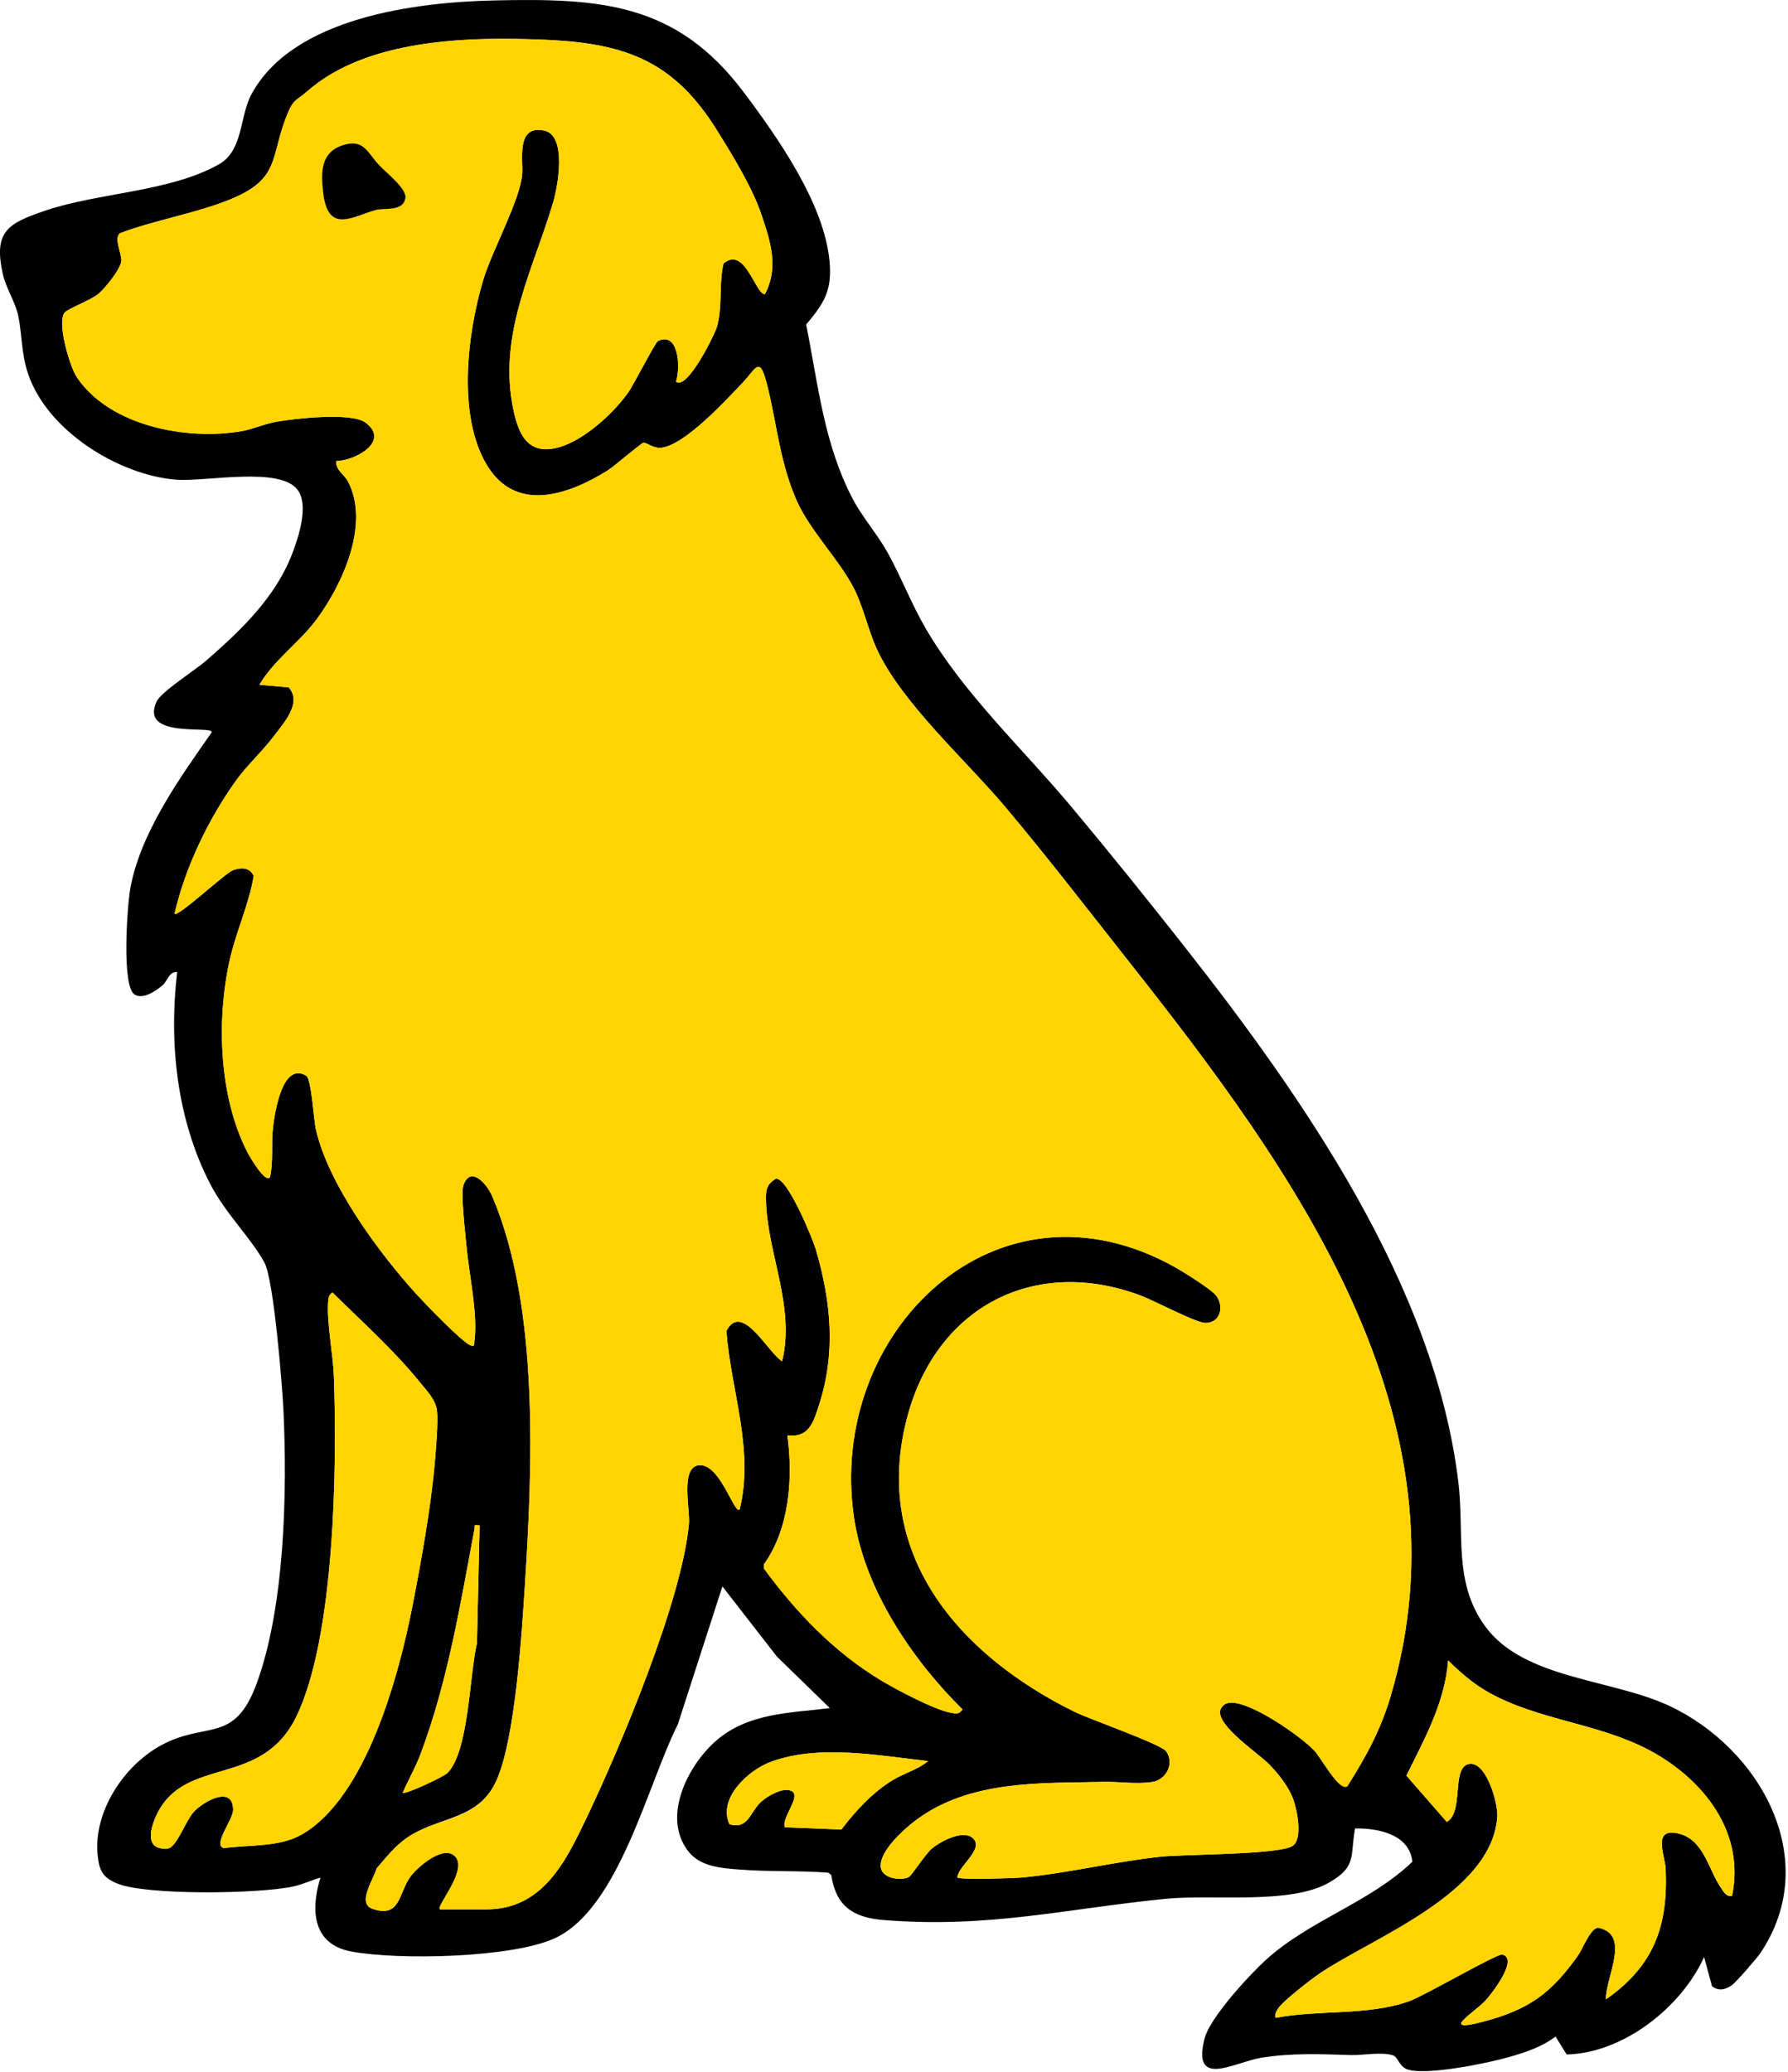 <svg xmlns="http://www.w3.org/2000/svg" fill="none" viewBox="0 0 447 518" height="518" width="447">
<g clip-path="url(#clip0_794_1366)">
<path fill="black" d="M185.862 22.968C194.485 34.426 206.08 50.941 207.387 65.357C208.05 72.645 206.02 75.802 201.543 81.124C204.548 96.209 206.007 111.215 213.317 124.969C215.645 129.344 219.512 133.806 221.94 138.208C225.323 144.324 227.923 151.115 231.459 157.171C241.024 173.541 255.637 187.103 267.809 201.652C277.327 213.037 286.779 224.773 295.96 236.442C325.743 274.297 358.696 321.498 364.587 370.507C366.146 383.48 363.234 395.692 371.412 406.72C381.123 419.806 402.94 419.707 417.314 426.445C440.125 437.135 455.66 464.942 440.172 488.142C439.27 489.499 434.122 495.423 433.028 496.237C431.489 497.382 429.619 497.846 428 496.529L426.03 489.247C420.306 501.824 405.858 513.262 391.663 513.606L388.877 509.112C385.621 511.653 381.336 513.07 377.409 514.208C372.029 515.77 356.939 518.848 352.043 517.399C349.795 516.73 349.483 514.228 348.302 513.838C345.377 512.871 340.767 513.838 337.802 513.752C330.24 513.513 322.917 513.176 315.276 514.433C308.47 515.552 297.923 522.251 301.147 509.601C302.474 504.399 312.37 493.669 316.549 489.89C327.521 479.961 342.372 475.678 353.098 465.419C352.349 458.594 344.7 457.019 338.757 457.092C337.51 464.101 339.228 466.597 332.356 470.581C322.605 476.234 303.276 473.507 291.37 474.692C266.17 477.201 247.345 482.072 221.031 480.007C213.357 479.405 209.005 476.631 207.805 468.715L207.042 468.152C199.951 467.609 192.263 467.94 185.245 467.398C180.549 467.04 175.123 466.782 172.012 462.731C165.452 454.199 171.926 441.431 178.904 435.275C186.917 428.212 197.351 428.259 207.466 427.014L194.22 414.127L180.602 396.586L169.445 431.111C161.896 446.058 154.772 477.095 138.733 484.528C128.054 489.479 99.584 490.068 87.797 487.857C78.066 486.031 77.642 477.419 80.109 469.39C77.814 470.039 75.738 471.071 73.377 471.594C65.098 473.448 36.615 473.911 29.239 470.84C25.624 469.33 24.788 467.557 24.41 463.75C23.329 453.008 30.871 441.497 40.105 436.407C51.593 430.066 58.538 436.274 64.21 420.746C71.188 401.663 71.838 372.85 70.856 352.529C70.551 346.141 68.428 319.797 66.087 315.587C62.558 309.24 56.329 303.302 52.555 295.995C44.244 279.91 42.187 260.94 44.29 243.015C42.247 242.81 41.862 245.292 40.642 246.318C38.99 247.708 35.8 249.926 33.67 248.648C30.354 246.669 31.813 226.481 32.536 222.337C34.97 208.357 44.927 194.497 52.913 183.099C53.523 181.219 34.699 184.873 39.169 175.348C40.303 172.925 48.86 167.497 51.527 165.167C60.163 157.635 68.859 149.394 73.078 138.353C74.63 134.302 77.231 126.412 74.464 122.547C70.1 116.457 51.354 120.528 43.938 119.912C29.478 118.708 11.648 107.554 6.958 93.27C5.327 88.299 5.512 83.732 4.604 79.132C3.907 75.617 1.453 71.963 0.683 68.422C-1.638 57.818 1.97 55.859 11.144 52.715C24.536 48.127 42.141 48.075 54.611 41.151C60.906 37.656 59.792 29.27 62.863 23.57C73.257 4.322 104.048 0.529 123.59 0.106C149.983 -0.47 169.054 0.635 185.862 22.968ZM109.965 477.32H121.573C135.695 477.32 141.42 465.359 146.567 454.603C155.124 436.705 170.54 399.962 172.238 380.932C172.556 377.338 170.029 366.753 174.738 366.29C180.045 365.774 183.587 378.708 184.914 377.364C188.615 362.391 182.711 347.637 181.604 332.718C185.517 325.318 191.839 337.987 195.527 340.297C198.883 326.8 191.825 313.271 191.514 300.264C191.454 297.643 191.507 296.127 193.968 294.671C196.787 294.181 203.135 309.531 203.964 312.351C207.778 325.344 209.005 338.093 204.78 351.172C203.407 355.415 202.312 359.519 196.853 358.824C198.293 369.447 197.384 382.13 190.983 391.066L190.97 392.092C198.949 402.973 208.475 412.968 220.129 419.998C224.023 422.348 233.648 427.464 237.8 428.192C239.127 428.424 239.77 428.57 240.626 427.332C228.036 414.895 216.209 397.407 213.536 379.581C206.544 333.036 249.202 291.434 294.156 317.004C296.152 318.142 302.772 322.306 303.953 323.775C306.109 326.456 305.213 330.725 301.339 330.725C299.038 330.725 288.577 325.152 285.254 323.901C258.681 313.926 234.245 326.648 226.882 354.018C217.648 388.312 239.631 413.617 268.591 427.908C272.332 429.755 290.215 436.003 291.522 437.784C293.671 440.716 291.662 444.946 288.04 445.488C284.12 446.077 279.815 445.376 276.14 445.455C260.28 445.806 242.649 444.932 229.157 454.901C226.172 457.105 219.625 462.864 220.215 466.888C220.633 469.754 225.549 470.191 227.247 469.211C227.923 468.821 231.419 463.4 233.024 462.076C235.12 460.342 240.546 457.436 243.034 459.369C246.45 462.03 239.545 466.418 239.332 469.35C240.095 469.986 253.826 469.509 255.57 469.35C267.019 468.271 278.7 465.379 290.156 464.154C296.086 463.519 319.713 463.678 323.129 461.474C325.776 459.766 324.27 452.524 323.388 450.016C322.214 446.686 319.786 443.661 317.365 441.133C314.725 438.373 304.013 431.383 305.08 427.478C305.386 426.716 305.996 426.021 306.798 425.79C311.554 424.413 325.093 433.971 328.549 437.585C330.313 439.432 334.731 447.858 336.827 446.567C341.47 439.207 345.112 432.614 347.619 424.194C368.461 354.197 323.189 292.275 282.455 240.679C272.18 227.665 261.912 214.308 251.239 201.632C241.455 190.016 225.296 175.599 219.161 162.156C216.985 157.396 215.824 151.532 213.33 146.793C209.602 139.697 202.439 132.535 199.182 125.168C195.089 115.894 194.306 106.72 192.031 97.222C189.935 88.484 189.331 91.807 185.603 95.733C181.431 100.128 171.11 111.367 165.293 111.93C163.216 112.128 161.684 110.533 160.809 110.705C160.238 110.817 153.386 116.702 151.854 117.655C141.97 123.778 129.029 128.252 121.786 116.364C114.264 104.033 116.817 83.408 120.777 70.09C122.98 62.676 130.057 50.041 130.561 43.454C130.827 39.933 128.976 31.176 136.02 32.626C141.758 33.81 139.543 46.307 138.309 50.517C133.54 66.741 124.843 82.759 128.054 100.842C129.328 108.011 131.596 114.24 139.967 111.744C146.129 109.904 153.234 103.444 156.961 98.254C158.401 96.249 163.827 85.552 164.51 85.234C169.783 82.779 170.142 92.019 169.014 95.382C171.72 97.745 178.751 83.586 179.302 81.495C180.668 76.312 179.687 70.858 180.887 65.874C186.22 61.333 188.807 73.499 191.222 73.552C194.744 66.959 192.655 60.452 190.426 53.827C188.044 46.751 183.216 38.96 179.236 32.559C168.642 15.508 156.689 10.868 136.869 9.968C117.414 9.088 91.823 9.611 76.753 22.869C73.987 25.305 73.403 24.57 71.645 29.011C67.506 39.47 70.133 44.765 57.424 49.901C48.807 53.383 38.712 55.005 29.982 58.301C28.41 59.572 30.46 63.345 30.34 65.231C30.214 67.224 26.221 72.115 24.636 73.439C22.719 75.041 17.147 77.086 16.205 78.106C14.149 80.336 17.373 91.536 19.21 94.276C27.409 106.535 46.758 110.156 60.382 107.786C63.314 107.276 66.08 105.946 69.264 105.396C73.874 104.602 87.89 103.014 91.399 105.648C97.641 110.334 88.838 115.166 84.102 115.252C83.87 117.595 86.013 118.416 87.094 120.534C92.48 131.158 85.595 146.177 79.088 154.921C74.756 160.732 68.508 164.936 64.873 171.184L72.169 171.833C75.638 175.645 70.936 180.742 68.461 184.032C65.549 187.904 61.868 191.161 59.016 195.126C52.111 204.75 46.267 216.929 43.64 228.427C44.496 229.347 56.236 218.286 58.26 217.538C60.283 216.79 62.485 216.817 63.44 218.974C62.2 226.295 58.903 233.146 57.331 240.44C54.12 255.34 54.777 274.244 61.848 288.032C62.372 289.051 66.365 295.968 67.519 294.267C68.402 290.163 67.758 286.073 68.262 281.803C68.733 277.786 70.677 265.262 76.647 268.969C77.914 270.26 78.418 279.824 78.955 282.22C82.013 295.982 94.808 313.344 104.327 323.756C106.416 326.039 115.511 335.498 117.613 336.312C118.761 336.762 118.509 336.027 118.602 335.339C119.524 328.422 117.242 318.593 116.625 311.49C116.366 308.472 115.119 298.398 115.875 296.26C117.633 291.302 121.719 295.882 123.079 299.079C134.926 326.9 133.102 367.111 131.191 396.877C130.409 409.023 128.744 434.501 124.227 444.866C119.709 455.232 109.799 453.875 101.7 459.455C98.815 461.44 96.387 464.479 94.132 467.126C93.594 469.562 89.057 475.811 93.17 477.201C100.241 479.59 99.618 473.103 102.682 469.039C104.606 466.491 111.332 460.752 114.011 464.359C116.691 467.967 109.023 476.466 109.978 477.307L109.965 477.32ZM83.101 323.107C82.185 323.729 82.112 324.378 82.04 325.404C81.668 330.725 83.247 338.404 83.459 343.917C84.308 366.244 83.724 409.407 74.04 429.225C65.317 447.07 46.426 438.902 39.275 453.444C37.511 457.039 36.045 462.685 41.955 462.096C44.164 461.877 46.426 455 48.582 452.796C51.109 450.208 58.253 446.23 58.279 452.471C58.286 454.914 53.053 461.275 55.984 462.023C62.286 461.123 69.881 461.851 75.559 458.535C91.651 449.149 99.75 418.72 103.146 401.339C105.209 390.781 107.683 377.026 108.625 366.429C108.911 363.226 109.62 355.395 109.236 352.595C108.851 349.795 106.728 347.717 104.997 345.579C98.424 337.464 90.51 330.414 83.101 323.094V323.107ZM119.908 381.342C118.17 381.19 118.807 381.256 118.608 382.335C115.053 401.259 111.949 420.329 105.163 438.439C103.909 441.775 102.092 444.926 100.679 448.189C101.203 448.699 110.881 444.25 111.909 443.185C117.268 437.664 117.381 418.35 119.238 410.784L119.908 381.342ZM432.995 474.004C436.152 459.005 427.071 446.388 414.76 438.915C402.097 431.231 387.319 430.615 374.384 424.267C369.336 421.792 365.993 418.985 362.026 415.093C361.25 425.551 356.123 434.732 351.599 443.893L361.688 455.457C366.039 453.047 362.802 442.007 367.134 441C371.465 439.994 374.55 450.731 374.318 454.173C373.011 473.414 343.208 484.356 329.968 493.318C327.826 494.768 320.748 500.215 319.534 502.102C319.01 502.916 318.705 503.406 318.904 504.445C329.729 502.36 341.795 503.968 352.229 500.308C355.937 499.011 374.271 488.321 375.545 488.619C379.85 489.625 372.759 498.633 371.326 500.169C368.487 503.201 359.711 508.297 370.636 505.438C382.178 502.42 387.717 498.382 394.496 488.87C395.65 487.248 397.54 482.099 399.497 481.907C407.862 483.515 401.348 494.344 401.481 499.812C413.5 491.452 417.095 481.404 416.399 467.06C416.239 463.81 412.936 456.708 419.728 458.389C425.97 459.931 427.171 467.523 430.176 471.846C430.859 472.832 431.529 474.209 432.988 473.997L432.995 474.004ZM232.016 440.259C219.685 438.882 204.681 436.016 192.734 440.438C187.116 442.516 179.415 449.48 182.366 456.046C187.235 457.456 187.461 452.756 190.558 450.188C192.117 448.891 195.149 447.176 197.172 447.52C201.258 448.215 195.268 454.159 196.197 456.807L210.352 457.363C213.894 452.69 218.159 448.076 223.18 445.012C226.112 443.225 229.475 442.397 232.016 440.266V440.259Z"></path>
<path fill="#FFD400" d="M109.965 477.32C109.01 476.479 116.638 467.921 113.998 464.373C111.358 460.825 104.592 466.504 102.668 469.053C99.604 473.117 100.227 479.61 93.156 477.214C89.044 475.824 93.581 469.575 94.118 467.14C96.374 464.492 98.801 461.454 101.687 459.468C109.786 453.888 119.557 455.576 124.213 444.879C128.87 434.183 130.395 409.037 131.178 396.891C133.095 367.124 134.912 326.913 123.066 299.093C121.706 295.896 117.613 291.309 115.862 296.273C115.106 298.404 116.346 308.479 116.611 311.504C117.228 318.606 119.51 328.435 118.588 335.352C118.495 336.041 118.754 336.775 117.6 336.325C115.497 335.505 106.396 326.052 104.313 323.769C94.795 313.35 82.006 295.995 78.942 282.234C78.411 279.838 77.907 270.273 76.633 268.982C70.67 265.275 68.726 277.799 68.249 281.817C67.745 286.093 68.395 290.177 67.506 294.281C66.345 295.982 62.359 289.065 61.834 288.045C54.764 274.258 54.1 255.353 57.317 240.454C58.889 233.166 62.186 226.315 63.426 218.988C62.465 216.83 60.276 216.803 58.246 217.551C56.216 218.299 44.482 229.36 43.626 228.44C46.253 216.942 52.097 204.763 59.002 195.139C61.848 191.167 65.536 187.917 68.448 184.045C70.922 180.755 75.625 175.659 72.156 171.846L64.859 171.197C68.494 164.949 74.749 160.746 79.074 154.934C85.581 146.197 92.467 131.171 87.081 120.548C86.006 118.43 83.857 117.609 84.089 115.266C88.825 115.18 97.627 110.348 91.385 105.661C87.876 103.027 73.861 104.615 69.25 105.41C66.067 105.959 63.3 107.29 60.369 107.799C46.744 110.169 27.395 106.548 19.196 94.29C17.366 91.549 14.135 80.35 16.192 78.119C17.134 77.1 22.705 75.061 24.622 73.453C26.208 72.129 30.201 67.237 30.327 65.245C30.446 63.358 28.397 59.585 29.969 58.315C38.705 55.018 48.794 53.397 57.41 49.915C70.119 44.778 67.493 39.483 71.632 29.025C73.39 24.583 73.967 25.318 76.739 22.882C91.803 9.617 117.394 9.101 136.856 9.981C156.676 10.875 168.629 15.522 179.222 32.573C183.202 38.973 188.024 46.764 190.412 53.84C192.641 60.459 194.73 66.966 191.208 73.565C188.794 73.512 186.2 61.346 180.874 65.887C179.673 70.871 180.655 76.325 179.288 81.508C178.738 83.6 171.707 97.758 169 95.395C170.121 92.032 169.77 82.792 164.496 85.248C163.813 85.566 158.387 96.262 156.948 98.268C153.22 103.457 146.122 109.924 139.954 111.757C131.583 114.253 129.314 108.024 128.04 100.856C124.83 82.772 133.526 66.754 138.295 50.53C139.536 46.314 141.751 33.817 136.007 32.639C128.962 31.189 130.813 39.946 130.548 43.468C130.044 50.054 122.966 62.69 120.764 70.103C116.81 83.421 114.257 104.046 121.772 116.378C129.022 128.266 141.963 123.791 151.84 117.668C153.373 116.722 160.225 110.831 160.795 110.718C161.671 110.546 163.203 112.141 165.279 111.943C171.096 111.38 181.424 100.141 185.59 95.746C189.318 91.821 189.928 88.504 192.018 97.235C194.293 106.734 195.069 115.908 199.168 125.181C202.425 132.555 209.582 139.717 213.317 146.806C215.811 151.545 216.972 157.41 219.147 162.169C225.283 175.612 241.441 190.022 251.225 201.646C261.898 214.321 272.166 227.679 282.441 240.692C323.169 292.288 368.447 354.21 347.606 424.208C345.098 432.621 341.457 439.22 336.813 446.581C334.711 447.871 330.3 439.438 328.535 437.598C325.073 433.978 311.541 424.426 306.785 425.803C305.982 426.035 305.379 426.73 305.067 427.491C303.992 431.396 314.712 438.386 317.352 441.146C319.773 443.681 322.2 446.7 323.375 450.029C324.257 452.538 325.762 459.786 323.116 461.487C319.693 463.691 296.072 463.532 290.142 464.168C278.687 465.392 267.006 468.285 255.557 469.364C253.812 469.529 240.082 470.006 239.319 469.364C239.531 466.431 246.443 462.043 243.02 459.382C240.533 457.449 235.107 460.355 233.011 462.089C231.412 463.413 227.91 468.834 227.233 469.225C225.535 470.211 220.62 469.767 220.202 466.901C219.612 462.877 226.159 457.118 229.143 454.914C242.635 444.946 260.266 445.819 276.126 445.469C279.808 445.389 284.106 446.091 288.026 445.502C291.648 444.959 293.658 440.729 291.509 437.797C290.202 436.016 272.319 429.761 268.578 427.921C239.617 413.63 217.641 388.325 226.868 354.032C234.238 326.661 258.674 313.939 285.24 323.914C288.564 325.165 299.024 330.732 301.326 330.739C305.206 330.739 306.102 326.476 303.939 323.789C302.759 322.319 296.139 318.156 294.142 317.017C249.196 291.448 206.531 333.049 213.522 379.595C216.202 397.42 228.022 414.901 240.612 427.345C239.757 428.576 239.113 428.437 237.787 428.206C233.634 427.478 224.009 422.361 220.116 420.011C208.468 412.982 198.936 402.987 190.956 392.105L190.969 391.079C197.37 382.15 198.279 369.461 196.84 358.837C202.292 359.525 203.393 355.422 204.766 351.185C208.992 338.106 207.765 325.357 203.951 312.364C203.121 309.538 196.773 294.194 193.954 294.684C191.493 296.134 191.44 297.656 191.5 300.277C191.812 313.277 198.87 326.814 195.513 340.31C191.832 338 185.504 325.331 181.59 332.731C182.698 347.651 188.595 362.405 184.9 377.377C183.573 378.721 180.031 365.787 174.725 366.304C170.015 366.76 172.542 377.344 172.224 380.945C170.526 399.975 155.11 436.718 146.554 454.616C141.406 465.379 135.682 477.333 121.56 477.333H109.952L109.965 477.32ZM94.987 41.502C91.856 38.305 90.981 34.538 85.601 36.332C80.222 38.126 80.215 43.117 80.779 48.068C81.973 58.533 87.956 54.184 93.86 52.516C96.108 51.881 100.931 53.032 101.355 49.372C101.607 47.175 96.772 43.322 94.987 41.502Z"></path>
<path fill="#FFD400" d="M432.995 474.004C431.536 474.216 430.866 472.839 430.183 471.853C427.178 467.524 425.977 459.938 419.735 458.396C412.943 456.721 416.246 463.817 416.406 467.067C417.102 481.411 413.507 491.459 401.487 499.819C401.361 494.351 407.869 483.529 399.504 481.914C397.547 482.106 395.657 487.255 394.503 488.877C387.724 498.389 382.185 502.427 370.643 505.445C359.712 508.304 368.494 503.208 371.333 500.176C372.766 498.647 379.863 489.638 375.552 488.626C374.285 488.328 355.951 499.018 352.236 500.315C341.802 503.975 329.736 502.367 318.911 504.452C318.712 503.419 319.017 502.923 319.541 502.109C320.755 500.222 327.833 494.775 329.975 493.325C343.215 484.356 373.011 473.421 374.325 454.18C374.557 450.744 371.512 439.995 367.141 441.007C362.77 442.02 366.04 453.054 361.695 455.464L351.606 443.9C356.136 434.739 361.257 425.558 362.033 415.1C366.007 418.986 369.343 421.799 374.391 424.274C387.326 430.622 402.104 431.238 414.767 438.922C427.078 446.395 436.159 459.005 433.002 474.011L432.995 474.004Z"></path>
<path fill="#FFD400" d="M83.101 323.107C90.51 330.428 98.423 337.47 104.997 345.592C106.728 347.73 108.857 349.848 109.236 352.608C109.614 355.369 108.91 363.239 108.625 366.442C107.683 377.04 105.209 390.794 103.146 401.352C99.757 418.734 91.651 449.162 75.559 458.548C69.881 461.864 62.286 461.129 55.984 462.036C53.046 461.288 58.286 454.927 58.279 452.485C58.253 446.236 51.109 450.214 48.582 452.809C46.432 455.013 44.171 461.884 41.955 462.109C36.045 462.698 37.511 457.052 39.275 453.458C46.419 438.909 65.317 447.084 74.04 429.238C83.724 409.414 84.308 366.251 83.459 343.931C83.247 338.424 81.668 330.745 82.039 325.417C82.112 324.391 82.179 323.742 83.101 323.12V323.107Z"></path>
<path fill="#FFD400" d="M232.015 440.26C229.468 442.384 226.112 443.218 223.18 445.006C218.159 448.064 213.894 452.684 210.351 457.357L196.196 456.801C195.274 454.153 201.264 448.209 197.171 447.514C195.148 447.17 192.117 448.884 190.558 450.182C187.46 452.75 187.235 457.449 182.366 456.04C179.421 449.48 187.115 442.51 192.734 440.432C204.68 436.017 219.684 438.883 232.015 440.253V440.26Z"></path>
<path fill="#FFD400" d="M119.908 381.343L119.238 410.785C117.381 418.35 117.268 437.665 111.909 443.185C110.874 444.251 101.196 448.699 100.679 448.189C102.092 444.933 103.916 441.782 105.163 438.439C111.942 420.329 115.053 401.26 118.608 382.336C118.814 381.257 118.17 381.19 119.908 381.343Z"></path>
<path fill="black" d="M94.988 41.502C96.772 43.322 101.608 47.168 101.356 49.372C100.938 53.033 96.109 51.881 93.86 52.516C87.95 54.184 81.973 58.533 80.779 48.068C80.216 43.124 80.143 38.153 85.602 36.333C91.061 34.512 91.857 38.305 94.988 41.502Z"></path>
</g>
<defs>
<clipPath id="clip0_794_1366">
<rect fill="white" height="517.763" width="446.427"></rect>
</clipPath>
</defs>
</svg>
